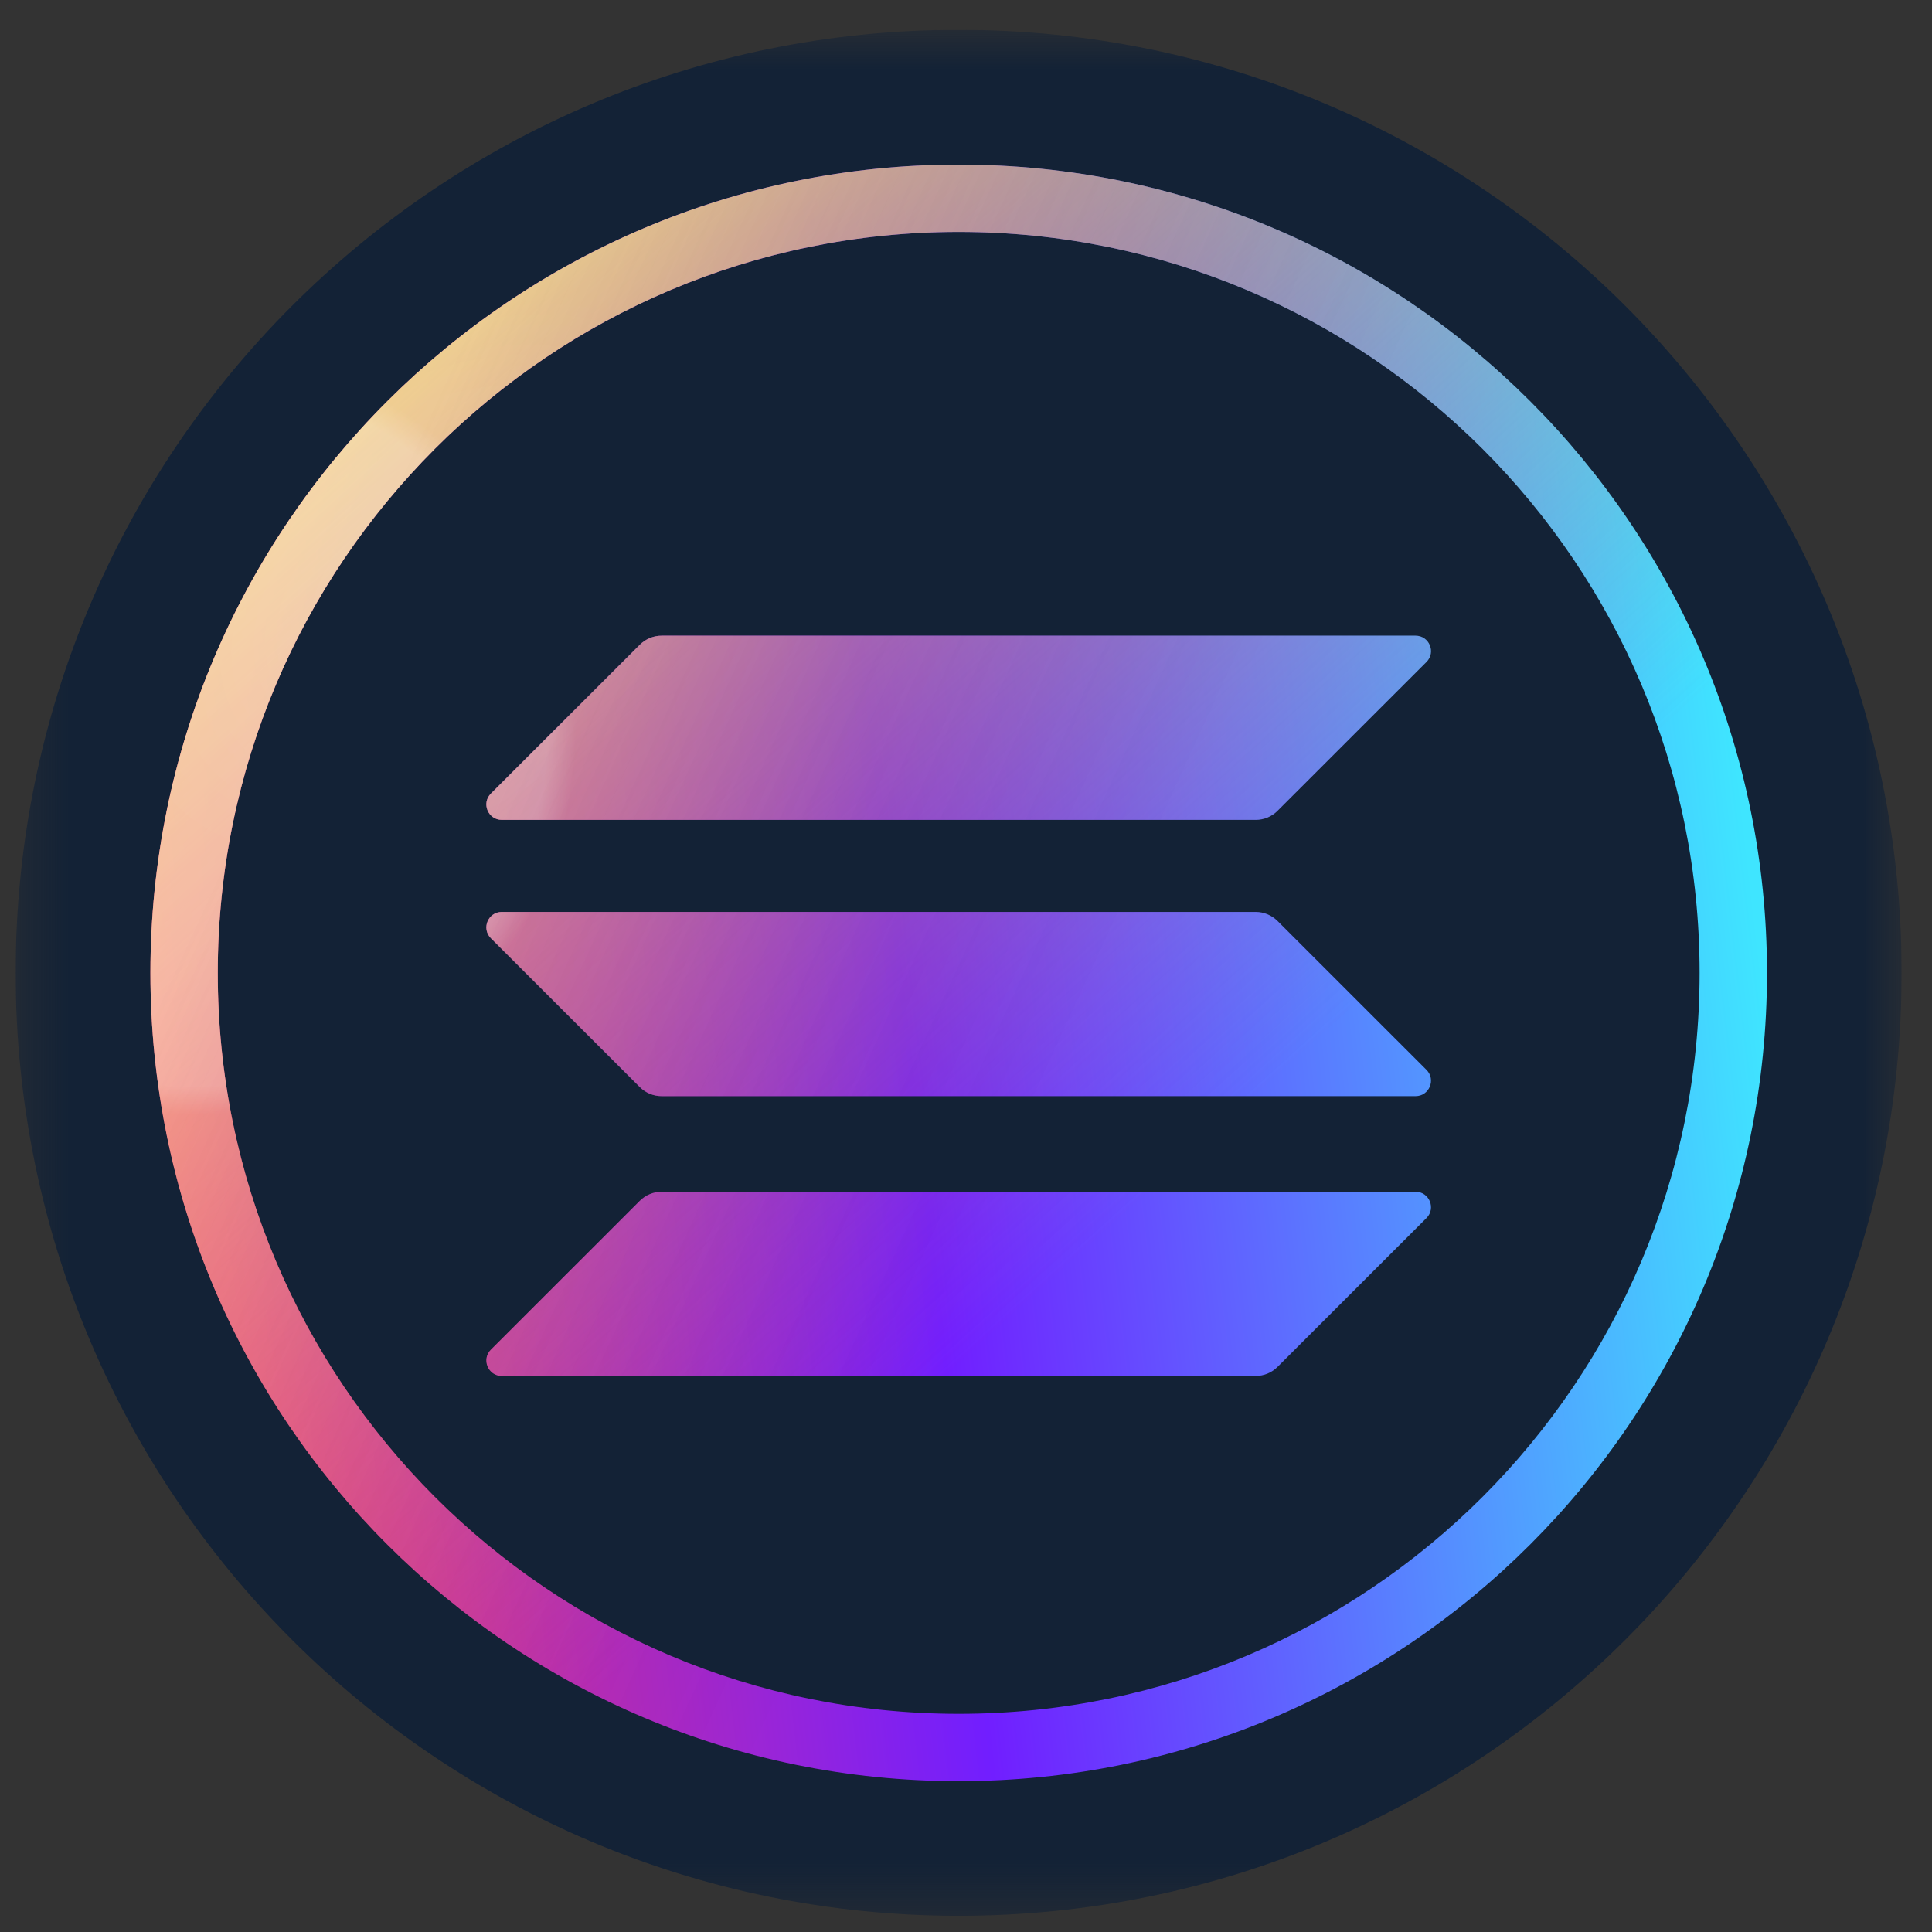 <svg width="42" height="42" viewBox="0 0 42 42" fill="none" xmlns="http://www.w3.org/2000/svg">
<rect x="0" y="0" width="42" height="42" fill="#333333" stroke="none"/>
<g id="dSOL 2" clip-path="url(#clip0_22815_12637)">
<g id="Clip path group">
<mask id="mask0_22815_12637" style="mask-type:luminance" maskUnits="userSpaceOnUse" x="0" y="0" width="42" height="42">
<g id="clip0_33600_665">
<path id="Vector" d="M41.34 0.648H0.34V41.648H41.34V0.648Z" fill="white"/>
</g>
</mask>
<g mask="url(#mask0_22815_12637)">
<g id="Group">
<path id="Vector_2" d="M41.34 21.148C41.34 9.827 32.162 0.648 20.84 0.648C9.518 0.648 0.34 9.827 0.34 21.148C0.34 32.47 9.518 41.648 20.84 41.648C32.162 41.648 41.34 32.47 41.34 21.148Z" fill="#132236"/>
<path id="Vector_3" fill-rule="evenodd" clip-rule="evenodd" d="M4.734 21.15C4.734 12.254 11.945 5.042 20.841 5.042C29.737 5.042 36.948 12.254 36.948 21.15C36.948 30.045 29.737 37.257 20.841 37.257C11.945 37.257 4.734 30.045 4.734 21.15ZM20.841 3.578C11.137 3.578 3.27 11.445 3.27 21.15C3.27 30.854 11.137 38.721 20.841 38.721C30.546 38.721 38.413 30.854 38.413 21.15C38.413 11.445 30.546 3.578 20.841 3.578ZM14.384 13.819C14.206 13.819 14.036 13.889 13.91 14.015L10.672 17.251C10.46 17.462 10.61 17.823 10.909 17.823H27.298C27.476 17.823 27.646 17.753 27.772 17.627L31.01 14.391C31.221 14.18 31.072 13.819 30.773 13.819H14.384ZM14.384 25.908C14.206 25.908 14.036 25.979 13.91 26.104L10.672 29.34C10.46 29.551 10.61 29.912 10.909 29.912H27.298C27.476 29.912 27.646 29.842 27.772 29.716L31.01 26.48C31.221 26.269 31.072 25.908 30.773 25.908H14.384ZM27.772 20.021C27.646 19.896 27.476 19.825 27.298 19.825H10.909C10.61 19.825 10.46 20.186 10.672 20.397L13.91 23.633C14.036 23.759 14.206 23.829 14.384 23.829H30.773C31.072 23.829 31.221 23.468 31.01 23.257L27.772 20.021Z" fill="url(#paint0_linear_22815_12637)"/>
<path id="Vector_4" fill-rule="evenodd" clip-rule="evenodd" d="M4.734 21.15C4.734 12.254 11.945 5.042 20.841 5.042C29.737 5.042 36.948 12.254 36.948 21.15C36.948 30.045 29.737 37.257 20.841 37.257C11.945 37.257 4.734 30.045 4.734 21.15ZM20.841 3.578C11.137 3.578 3.27 11.445 3.27 21.15C3.27 30.854 11.137 38.721 20.841 38.721C30.546 38.721 38.413 30.854 38.413 21.15C38.413 11.445 30.546 3.578 20.841 3.578ZM14.384 13.819C14.206 13.819 14.036 13.889 13.91 14.015L10.672 17.251C10.46 17.462 10.61 17.823 10.909 17.823H27.298C27.476 17.823 27.646 17.753 27.772 17.627L31.01 14.391C31.221 14.18 31.072 13.819 30.773 13.819H14.384ZM14.384 25.908C14.206 25.908 14.036 25.979 13.91 26.104L10.672 29.34C10.46 29.551 10.61 29.912 10.909 29.912H27.298C27.476 29.912 27.646 29.842 27.772 29.716L31.01 26.48C31.221 26.269 31.072 25.908 30.773 25.908H14.384ZM27.772 20.021C27.646 19.896 27.476 19.825 27.298 19.825H10.909C10.61 19.825 10.46 20.186 10.672 20.397L13.91 23.633C14.036 23.759 14.206 23.829 14.384 23.829H30.773C31.072 23.829 31.221 23.468 31.01 23.257L27.772 20.021Z" fill="url(#paint1_linear_22815_12637)"/>
<path id="Vector_5" fill-rule="evenodd" clip-rule="evenodd" d="M4.734 21.15C4.734 12.254 11.945 5.042 20.841 5.042C29.737 5.042 36.948 12.254 36.948 21.15C36.948 30.045 29.737 37.257 20.841 37.257C11.945 37.257 4.734 30.045 4.734 21.15ZM20.841 3.578C11.137 3.578 3.27 11.445 3.27 21.15C3.27 30.854 11.137 38.721 20.841 38.721C30.546 38.721 38.413 30.854 38.413 21.15C38.413 11.445 30.546 3.578 20.841 3.578ZM14.384 13.819C14.206 13.819 14.036 13.889 13.91 14.015L10.672 17.251C10.46 17.462 10.61 17.823 10.909 17.823H27.298C27.476 17.823 27.646 17.753 27.772 17.627L31.01 14.391C31.221 14.18 31.072 13.819 30.773 13.819H14.384ZM14.384 25.908C14.206 25.908 14.036 25.979 13.91 26.104L10.672 29.34C10.46 29.551 10.61 29.912 10.909 29.912H27.298C27.476 29.912 27.646 29.842 27.772 29.716L31.01 26.48C31.221 26.269 31.072 25.908 30.773 25.908H14.384ZM27.772 20.021C27.646 19.896 27.476 19.825 27.298 19.825H10.909C10.61 19.825 10.46 20.186 10.672 20.397L13.91 23.633C14.036 23.759 14.206 23.829 14.384 23.829H30.773C31.072 23.829 31.221 23.468 31.01 23.257L27.772 20.021Z" fill="url(#paint2_radial_22815_12637)"/>
<path id="Vector_6" fill-rule="evenodd" clip-rule="evenodd" d="M4.734 21.15C4.734 12.254 11.945 5.042 20.841 5.042C29.737 5.042 36.948 12.254 36.948 21.15C36.948 30.045 29.737 37.257 20.841 37.257C11.945 37.257 4.734 30.045 4.734 21.15ZM20.841 3.578C11.137 3.578 3.27 11.445 3.27 21.15C3.27 30.854 11.137 38.721 20.841 38.721C30.546 38.721 38.413 30.854 38.413 21.15C38.413 11.445 30.546 3.578 20.841 3.578ZM14.384 13.819C14.206 13.819 14.036 13.889 13.91 14.015L10.672 17.251C10.46 17.462 10.61 17.823 10.909 17.823H27.298C27.476 17.823 27.646 17.753 27.772 17.627L31.01 14.391C31.221 14.18 31.072 13.819 30.773 13.819H14.384ZM14.384 25.908C14.206 25.908 14.036 25.979 13.91 26.104L10.672 29.34C10.46 29.551 10.61 29.912 10.909 29.912H27.298C27.476 29.912 27.646 29.842 27.772 29.716L31.01 26.48C31.221 26.269 31.072 25.908 30.773 25.908H14.384ZM27.772 20.021C27.646 19.896 27.476 19.825 27.298 19.825H10.909C10.61 19.825 10.46 20.186 10.672 20.397L13.91 23.633C14.036 23.759 14.206 23.829 14.384 23.829H30.773C31.072 23.829 31.221 23.468 31.01 23.257L27.772 20.021Z" fill="url(#paint3_radial_22815_12637)"/>
<path id="Vector_7" fill-rule="evenodd" clip-rule="evenodd" d="M4.734 21.15C4.734 12.254 11.945 5.042 20.841 5.042C29.737 5.042 36.948 12.254 36.948 21.15C36.948 30.045 29.737 37.257 20.841 37.257C11.945 37.257 4.734 30.045 4.734 21.15ZM20.841 3.578C11.137 3.578 3.27 11.445 3.27 21.15C3.27 30.854 11.137 38.721 20.841 38.721C30.546 38.721 38.413 30.854 38.413 21.15C38.413 11.445 30.546 3.578 20.841 3.578ZM14.384 13.819C14.206 13.819 14.036 13.889 13.91 14.015L10.672 17.251C10.46 17.462 10.61 17.823 10.909 17.823H27.298C27.476 17.823 27.646 17.753 27.772 17.627L31.01 14.391C31.221 14.18 31.072 13.819 30.773 13.819H14.384ZM14.384 25.908C14.206 25.908 14.036 25.979 13.91 26.104L10.672 29.34C10.46 29.551 10.61 29.912 10.909 29.912H27.298C27.476 29.912 27.646 29.842 27.772 29.716L31.01 26.48C31.221 26.269 31.072 25.908 30.773 25.908H14.384ZM27.772 20.021C27.646 19.896 27.476 19.825 27.298 19.825H10.909C10.61 19.825 10.46 20.186 10.672 20.397L13.91 23.633C14.036 23.759 14.206 23.829 14.384 23.829H30.773C31.072 23.829 31.221 23.468 31.01 23.257L27.772 20.021Z" fill="url(#paint4_linear_22815_12637)"/>
</g>
</g>
</g>
</g>
<defs>
<linearGradient id="paint0_linear_22815_12637" x1="2.684" y1="21.15" x2="37.827" y2="17.061" gradientUnits="userSpaceOnUse">
<stop stop-color="#FF3873"/>
<stop offset="0.474" stop-color="#711EFF"/>
<stop offset="1" stop-color="#3FE5FF"/>
</linearGradient>
<linearGradient id="paint1_linear_22815_12637" x1="5.448" y1="5.196" x2="24.563" y2="26.327" gradientUnits="userSpaceOnUse">
<stop stop-color="#F6F063"/>
<stop offset="1" stop-color="#E07774" stop-opacity="0"/>
</linearGradient>
<radialGradient id="paint2_radial_22815_12637" cx="0" cy="0" r="1" gradientUnits="userSpaceOnUse" gradientTransform="translate(4.196 15.932) rotate(59.429) scale(8.326 8.312)">
<stop offset="0.926" stop-color="white" stop-opacity="0.2"/>
<stop offset="1" stop-color="white" stop-opacity="0"/>
</radialGradient>
<radialGradient id="paint3_radial_22815_12637" cx="0" cy="0" r="1" gradientUnits="userSpaceOnUse" gradientTransform="translate(9.3 12.673) rotate(51.982) scale(5.437 8.161)">
<stop offset="0.086" stop-color="white" stop-opacity="0.1"/>
<stop offset="0.941" stop-color="white" stop-opacity="0"/>
</radialGradient>
<linearGradient id="paint4_linear_22815_12637" x1="7.293" y1="13.339" x2="24.295" y2="21.15" gradientUnits="userSpaceOnUse">
<stop stop-color="white" stop-opacity="0.2"/>
<stop offset="1" stop-opacity="0"/>
</linearGradient>
<clipPath id="clip0_22815_12637">
<rect width="41" height="41" fill="white" transform="translate(0.34 0.648)"/>
</clipPath>
</defs>
</svg>
